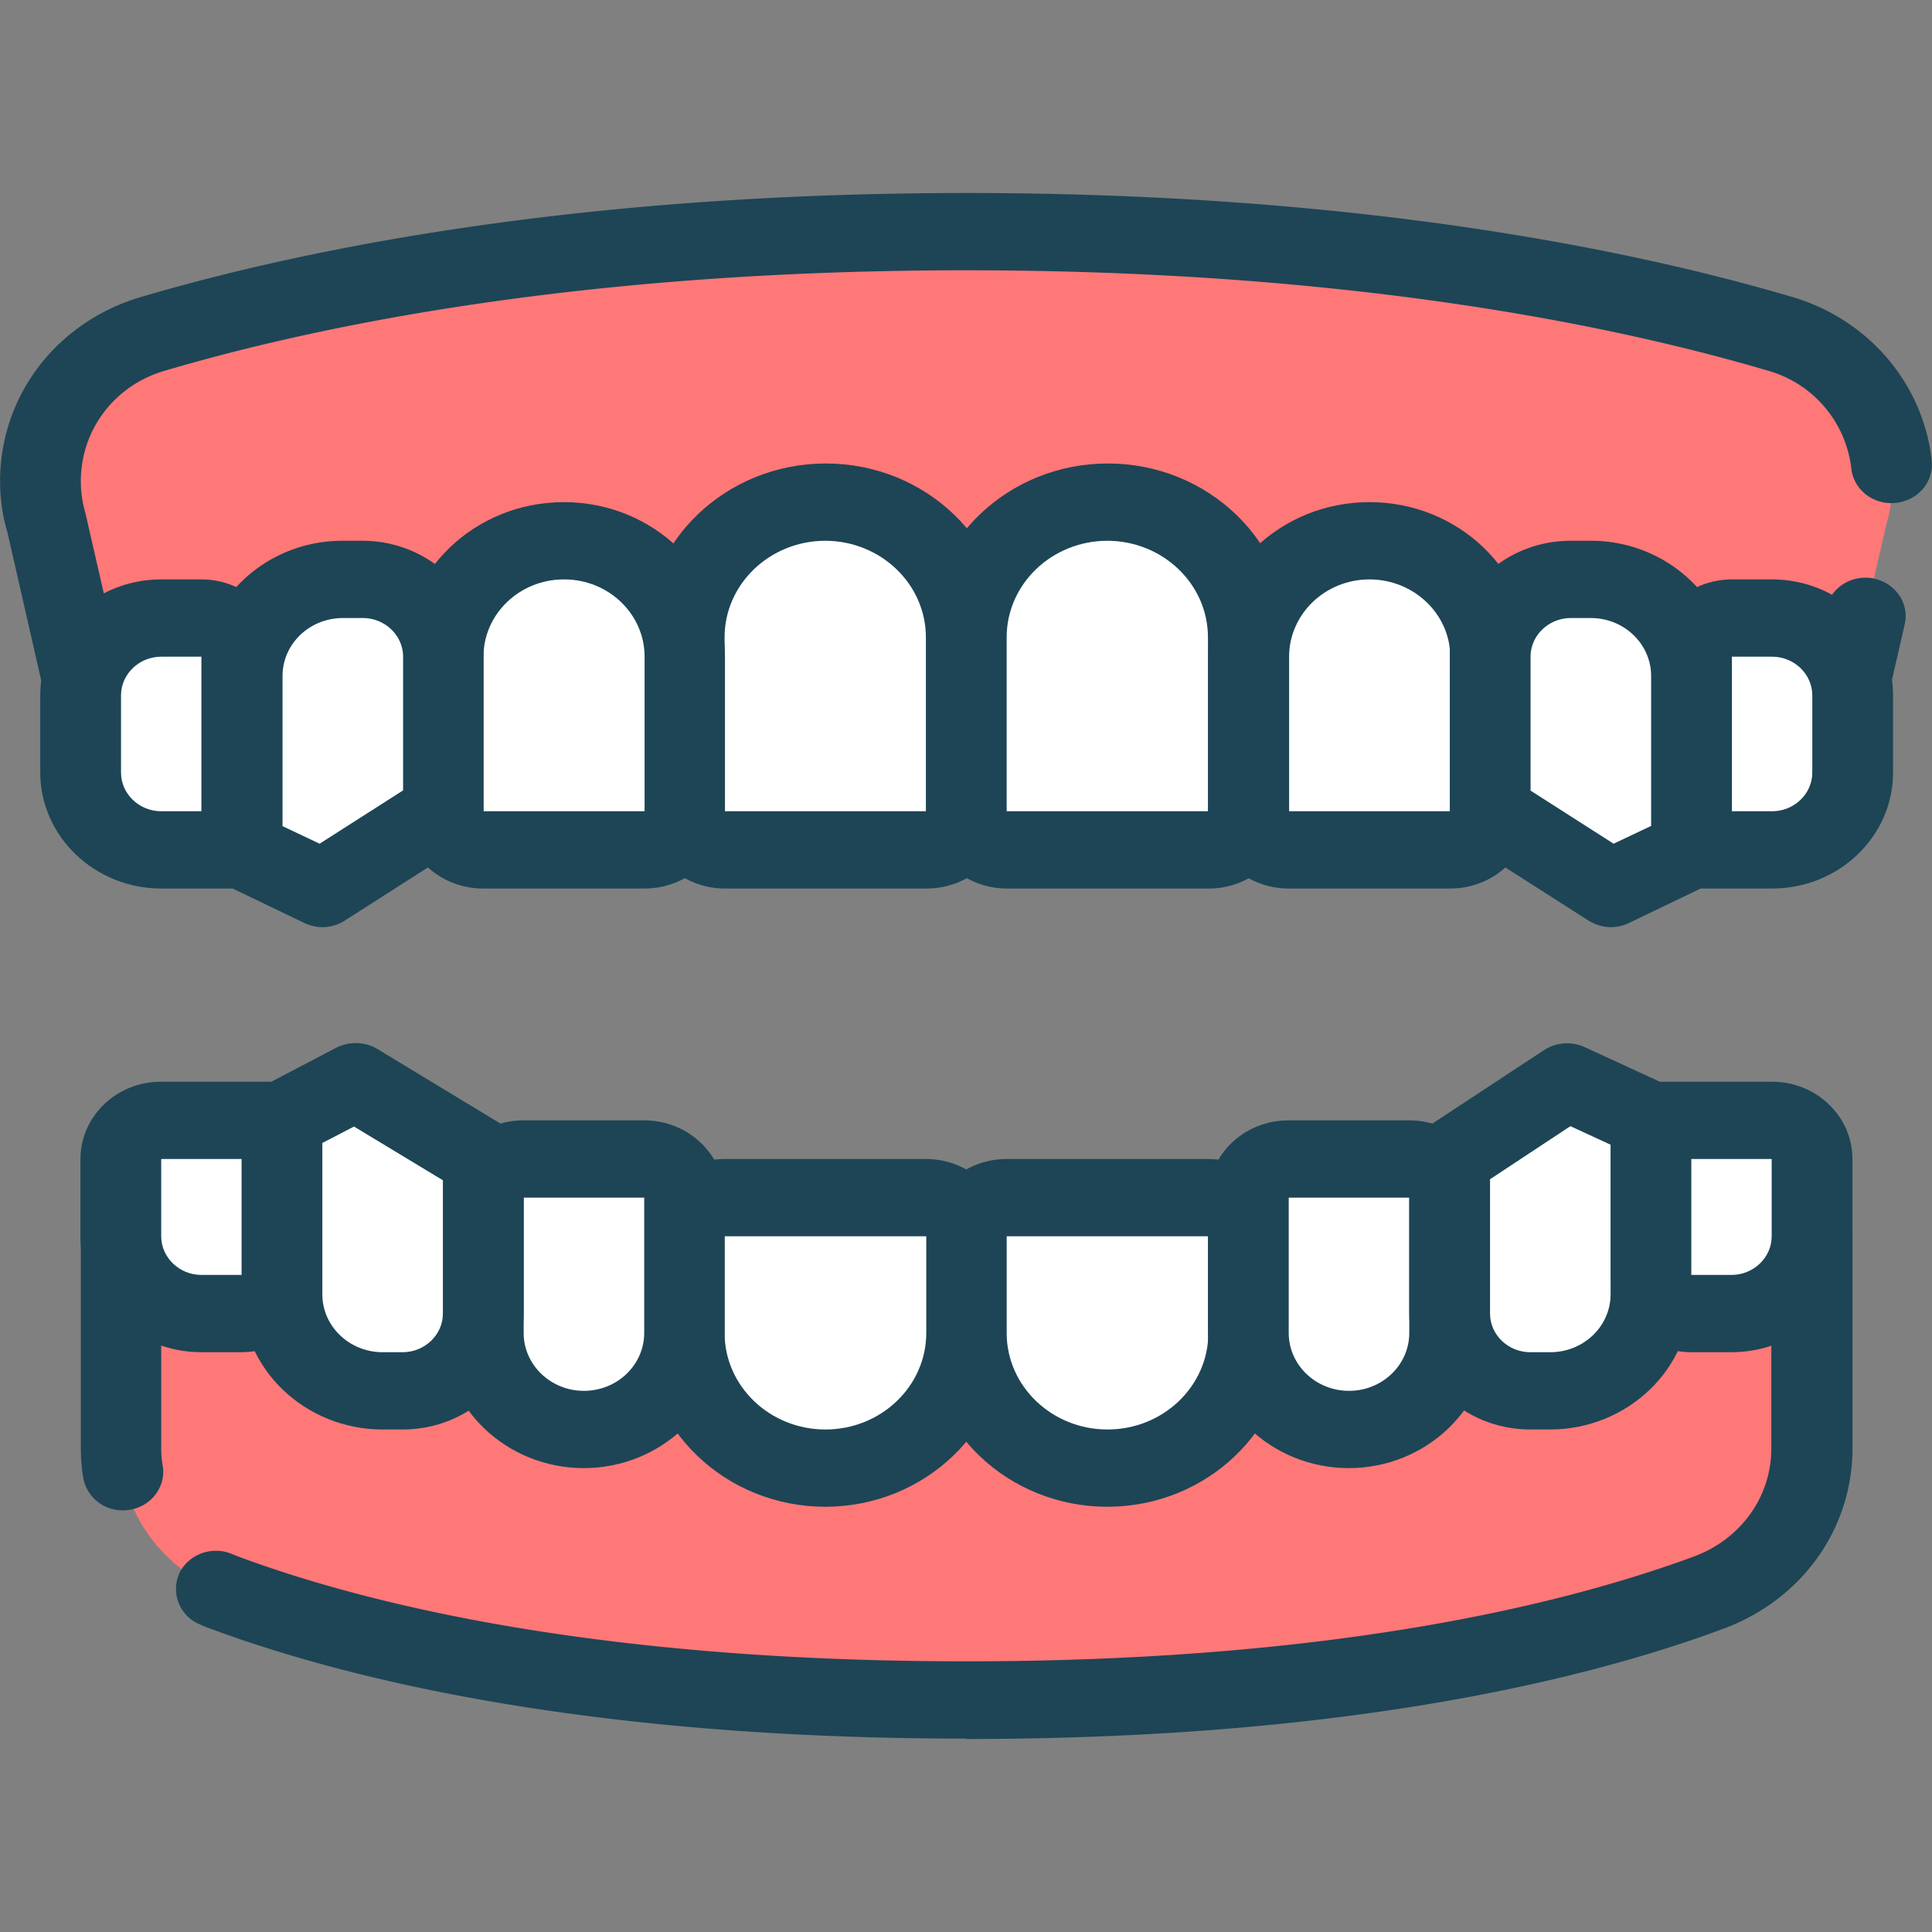 <svg width="50" height="50" viewBox="0 0 50 50" fill="none" xmlns="http://www.w3.org/2000/svg"><rect x="0" y="0" width="50" height="50" fill="#808080" stroke="none"/><path d="M3.132 31.995h43.77v5.48c0 1.66-1.07 3.14-2.68 3.74-3.17 1.18-9.31 2.78-19.21 2.78s-16.03-1.6-19.21-2.78c-1.61-.6-2.68-2.08-2.68-3.74v-5.48h.01z" fill="#FF7878"/><path d="M25.012 44.995c-9.84 0-16.08-1.55-19.58-2.85-.09-.03-.18-.07-.27-.11a.991.991 0 01-.52-1.32c.24-.5.86-.72 1.38-.49l.15.06c3.34 1.24 9.31 2.71 18.83 2.71 9.52 0 15.49-1.48 18.83-2.71 1.22-.45 2.01-1.55 2.01-2.8v-4.48H4.172v4.48c0 .15.01.3.04.45.09.55-.31 1.06-.87 1.14-.57.09-1.1-.29-1.19-.84-.04-.25-.06-.5-.06-.75v-5.48c0-.55.47-1 1.04-1h43.77c.58 0 1.04.45 1.04 1v5.48c0 2.08-1.31 3.92-3.35 4.67-3.5 1.3-9.74 2.85-19.58 2.85v-.01z" fill="#1D4556"/><path d="M26.052 30.995h5.21c.58 0 1.04.45 1.04 1v2.5c0 1.93-1.63 3.5-3.65 3.5-2.01 0-3.65-1.57-3.65-3.5v-2.5c0-.55.47-1 1.04-1h.01z" fill="#fff"/><path d="M28.662 38.995c-2.59 0-4.69-2.02-4.69-4.5v-2.5c0-1.1.93-2 2.08-2h5.21c1.15 0 2.08.9 2.08 2v2.5c0 2.48-2.1 4.5-4.69 4.5h.01zm-2.61-7v2.5c0 1.38 1.17 2.5 2.61 2.5s2.61-1.12 2.61-2.5v-2.5h-5.22z" fill="#1D4556"/><path d="M18.762 30.995h5.21c.58 0 1.04.45 1.04 1v2.5c0 1.93-1.63 3.5-3.65 3.5-2.01 0-3.65-1.57-3.65-3.5v-2.5c0-.55.47-1 1.04-1h.01z" fill="#fff"/><path d="M21.362 38.995c-2.59 0-4.69-2.02-4.69-4.5v-2.5c0-1.1.93-2 2.08-2h5.21c1.15 0 2.08.9 2.08 2v2.5c0 2.48-2.1 4.5-4.69 4.5h.01zm-2.61-7v2.5c0 1.38 1.17 2.5 2.61 2.5s2.61-1.12 2.61-2.5v-2.5h-5.22z" fill="#1D4556"/><path d="M13.552 29.995h3.13c.58 0 1.04.45 1.04 1v3.5c0 1.38-1.17 2.5-2.61 2.5s-2.61-1.12-2.61-2.5v-3.5c0-.55.47-1 1.04-1h.01z" fill="#fff"/><path d="M15.112 37.995c-2.01 0-3.65-1.57-3.65-3.5v-3.5c0-1.1.93-2 2.08-2h3.13c1.15 0 2.08.9 2.08 2v3.5c0 1.93-1.64 3.5-3.65 3.5h.01zm-1.56-7v3.5c0 .83.7 1.5 1.56 1.5.86 0 1.56-.67 1.56-1.5v-3.5h-3.13.01z" fill="#1D4556"/><path d="M7.302 28.995l1.91-1 3.3 2v4c0 1.1-.93 2-2.08 2h-.52c-1.44 0-2.61-1.12-2.61-2.5v-4.5z" fill="#fff"/><path d="M10.422 36.995h-.52c-2.01 0-3.65-1.57-3.65-3.5v-4.5c0-.37.21-.7.54-.88l1.91-1c.33-.17.74-.16 1.06.03l3.3 2c.3.18.49.5.49.85v4c0 1.65-1.4 3-3.13 3zm-2.08-7.41v3.91c0 .83.7 1.5 1.56 1.5h.52c.57 0 1.04-.45 1.04-1v-3.45l-2.3-1.39-.83.43h.01z" fill="#1D4556"/><path d="M34.912 36.995c-1.44 0-2.61-1.12-2.61-2.5v-3.5c0-.55.47-1 1.04-1h3.13c.58 0 1.04.45 1.04 1v3.5c0 1.38-1.17 2.5-2.61 2.5h.01z" fill="#fff"/><path d="M34.912 37.995c-2.01 0-3.65-1.57-3.65-3.5v-3.5c0-1.1.93-2 2.08-2h3.13c1.15 0 2.08.9 2.08 2v3.5c0 1.93-1.64 3.5-3.65 3.5h.01zm-1.56-7v3.5c0 .83.7 1.5 1.56 1.5.86 0 1.56-.67 1.56-1.5v-3.5h-3.13.01z" fill="#1D4556"/><path d="M40.121 35.995h-.52c-1.15 0-2.08-.9-2.08-2v-4l3.04-2 2.17 1v4.5c0 1.38-1.17 2.5-2.61 2.5z" fill="#fff"/><path d="M40.122 36.995h-.52c-1.72 0-3.13-1.35-3.13-3v-4c0-.33.17-.64.45-.82l3.04-2c.31-.2.7-.23 1.04-.08l2.17 1c.36.17.59.52.59.9v4.5c0 1.93-1.64 3.5-3.65 3.5h.01zm-1.56-6.47v3.47c0 .55.47 1 1.04 1h.52c.86 0 1.56-.67 1.56-1.5v-3.87l-1.04-.48-2.09 1.38h.01z" fill="#1D4556"/><path d="M47.802 17.995H2.222l-1.02-4.44c-.62-2.09.6-4.28 2.75-4.92 3.95-1.16 10.97-2.64 21.06-2.64 10.09 0 17.11 1.48 21.06 2.64 2.15.63 3.37 2.83 2.75 4.92l-1.02 4.44z" fill="#FF7878"/><path d="M47.802 18.995H2.222c-.49 0-.91-.33-1.02-.79l-1.01-4.43c-.12-.39-.19-.86-.19-1.32 0-2.22 1.47-4.13 3.65-4.77 4.17-1.23 11.26-2.69 21.36-2.69s17.2 1.46 21.37 2.69c1.97.58 3.39 2.24 3.61 4.23.06.55-.35 1.04-.93 1.1-.58.06-1.09-.34-1.15-.89a2.988 2.988 0 00-2.15-2.53c-4.03-1.19-10.91-2.6-20.76-2.6-9.85 0-16.71 1.41-20.74 2.6-1.3.38-2.17 1.53-2.17 2.86 0 .28.04.56.12.83l.85 3.71h43.91l.29-1.26c.12-.54.68-.88 1.24-.76.56.12.92.65.79 1.19l-.47 2.05c-.11.46-.53.79-1.02.79v-.01z" fill="#1D4556"/><path d="M23.972 21.995h-5.21c-.58 0-1.04-.45-1.04-1v-4.5c0-1.93 1.63-3.5 3.65-3.5 2.01 0 3.65 1.57 3.65 3.5v4.5c0 .55-.47 1-1.04 1h-.01z" fill="#fff"/><path d="M23.972 22.995h-5.21c-1.15 0-2.08-.9-2.08-2v-4.5c0-2.48 2.1-4.5 4.69-4.5 2.59 0 4.69 2.02 4.69 4.5v4.5c0 1.1-.93 2-2.08 2h-.01zm-2.61-9c-1.44 0-2.61 1.12-2.61 2.5v4.5h5.21v-4.5c0-1.38-1.17-2.5-2.61-2.5h.01z" fill="#1D4556"/><path d="M31.273 21.995h-5.21c-.58 0-1.04-.45-1.04-1v-4.5c0-1.93 1.63-3.5 3.65-3.5 2.01 0 3.65 1.57 3.65 3.5v4.5c0 .55-.47 1-1.04 1h-.01z" fill="#fff"/><path d="M31.272 22.995h-5.21c-1.15 0-2.08-.9-2.08-2v-4.5c0-2.48 2.1-4.5 4.69-4.5 2.59 0 4.69 2.02 4.69 4.5v4.5c0 1.1-.93 2-2.08 2h-.01zm-2.61-9c-1.44 0-2.61 1.12-2.61 2.5v4.5h5.21v-4.5c0-1.38-1.17-2.5-2.61-2.5h.01z" fill="#1D4556"/><path d="M37.522 21.995h-4.17c-.58 0-1.04-.45-1.04-1v-4c0-1.66 1.4-3 3.13-3s3.13 1.34 3.13 3v4c0 .55-.47 1-1.04 1h-.01z" fill="#fff"/><path d="M37.522 22.995h-4.17c-1.15 0-2.08-.9-2.08-2v-4c0-2.21 1.87-4 4.17-4s4.17 1.79 4.17 4v4c0 1.1-.93 2-2.08 2h-.01zm-2.08-8c-1.15 0-2.08.9-2.08 2v4h4.17v-4c0-1.1-.94-2-2.09-2z" fill="#1D4556"/><path d="M43.772 21.995l-2.08 1-3.13-2v-4c0-1.1.93-2 2.08-2h.52c1.44 0 2.61 1.12 2.61 2.5v4.5z" fill="#fff"/><path d="M41.691 23.995c-.2 0-.4-.06-.58-.17l-3.13-2a.994.994 0 01-.46-.83v-4c0-1.65 1.4-3 3.13-3h.52c2.01 0 3.65 1.57 3.65 3.5v4.5c0 .38-.22.73-.58.89l-2.08 1c-.15.07-.31.11-.47.11zm-2.09-3.54l2.16 1.38.97-.46v-3.88c0-.83-.7-1.5-1.56-1.5h-.52c-.57 0-1.04.45-1.04 1v3.46h-.01z" fill="#1D4556"/><path d="M14.592 13.995c1.73 0 3.13 1.34 3.13 3v4c0 .55-.47 1-1.04 1h-4.17c-.58 0-1.04-.45-1.04-1v-4c0-1.66 1.4-3 3.13-3h-.01z" fill="#fff"/><path d="M16.672 22.995h-4.17c-1.15 0-2.08-.9-2.08-2v-4c0-2.21 1.87-4 4.17-4s4.17 1.79 4.17 4v4c0 1.1-.93 2-2.08 2h-.01zm-2.08-8c-1.15 0-2.08.9-2.08 2v4h4.17v-4c0-1.1-.93-2-2.08-2h-.01z" fill="#1D4556"/><path d="M8.862 14.995h.52c1.15 0 2.08.9 2.08 2v4l-3.13 2-2.08-1v-4.5c0-1.38 1.17-2.5 2.61-2.5z" fill="#fff"/><path d="M8.342 23.995c-.16 0-.32-.04-.47-.11l-2.08-1a1.01 1.01 0 01-.58-.89v-4.5c0-1.93 1.64-3.5 3.65-3.5h.52c1.72 0 3.13 1.35 3.13 3v4c0 .33-.17.65-.46.83l-3.13 2c-.17.11-.38.17-.58.17zm-1.04-2.62l.97.46 2.16-1.38v-3.46c0-.55-.47-1-1.04-1h-.52c-.86 0-1.56.67-1.56 1.5v3.88h-.01z" fill="#1D4556"/><path d="M45.862 15.995h-1.04c-.58 0-1.04.45-1.04 1v5h2.08c1.15 0 2.08-.9 2.08-2v-2c0-1.1-.93-2-2.08-2z" fill="#fff"/><path d="M45.862 22.995h-2.08c-.58 0-1.04-.45-1.04-1v-5c0-1.1.93-2 2.08-2h1.04c1.72 0 3.13 1.35 3.13 3v2c0 1.65-1.4 3-3.13 3zm-1.04-2h1.04c.57 0 1.04-.45 1.04-1v-2c0-.55-.47-1-1.04-1h-1.04v4z" fill="#1D4556"/><path d="M5.212 15.995h-1.04c-1.15 0-2.08.9-2.08 2v2c0 1.1.93 2 2.08 2h2.08v-5c0-.55-.47-1-1.04-1z" fill="#fff"/><path d="M6.252 22.995h-2.08c-1.72 0-3.13-1.35-3.13-3v-2c0-1.65 1.4-3 3.13-3h1.04c1.15 0 2.08.9 2.08 2v5c0 .55-.47 1-1.04 1zm-2.08-6c-.57 0-1.04.45-1.04 1v2c0 .55.47 1 1.04 1h1.04v-4h-1.04z" fill="#1D4556"/><path d="M6.252 33.995h-1.04c-1.15 0-2.08-.9-2.08-2v-2c0-.55.47-1 1.04-1h3.13v4c0 .55-.47 1-1.04 1h-.01z" fill="#fff"/><path d="M6.252 34.995h-1.04c-1.72 0-3.13-1.35-3.13-3v-2c0-1.1.93-2 2.08-2h3.13c.58 0 1.04.45 1.04 1v4c0 1.1-.93 2-2.08 2zm-2.08-5v2c0 .55.47 1 1.04 1h1.04v-3h-2.09.01z" fill="#1D4556"/><path d="M43.772 33.995h1.04c1.15 0 2.08-.9 2.08-2v-2c0-.55-.47-1-1.04-1h-3.13v4c0 .55.47 1 1.04 1h.01z" fill="#fff"/><path d="M44.811 34.995h-1.04c-1.15 0-2.08-.9-2.08-2v-4c0-.55.47-1 1.04-1h3.13c1.15 0 2.08.9 2.08 2v2c0 1.65-1.4 3-3.13 3zm-1.04-5v3h1.04c.57 0 1.04-.45 1.04-1v-2h-2.08z" fill="#1D4556"/></svg>